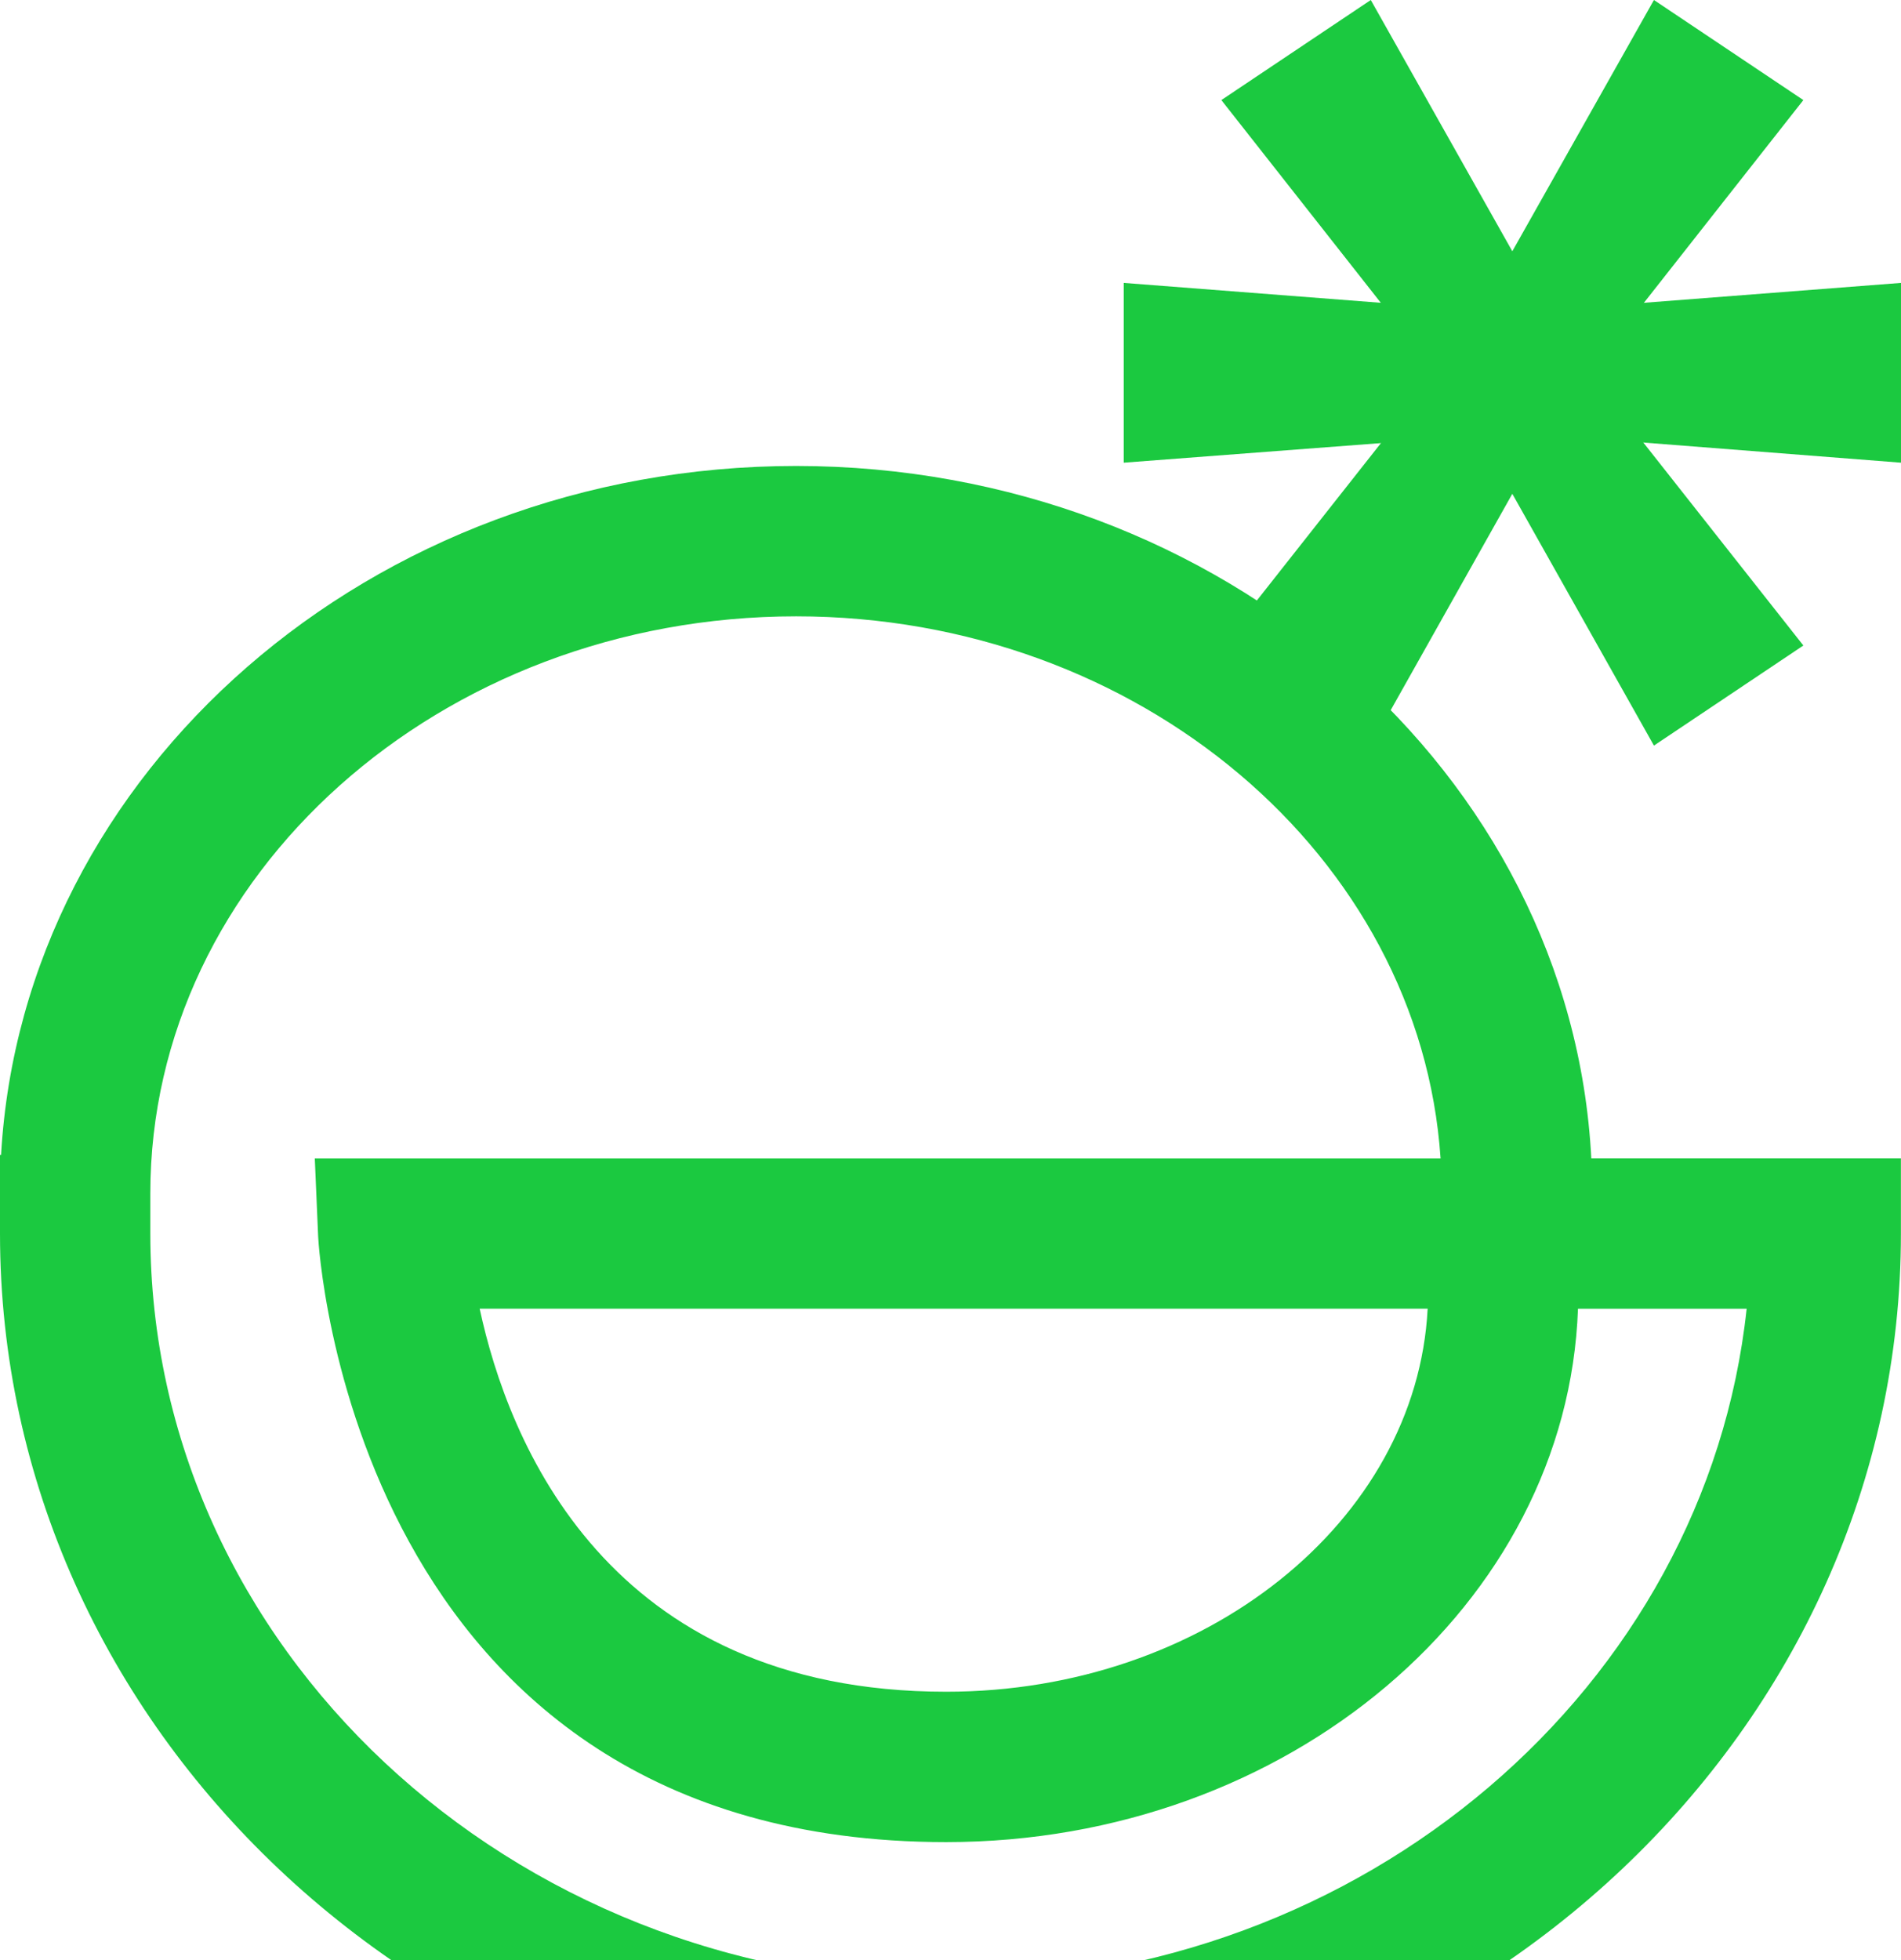 <svg width="551" height="568" viewBox="0 0 551 568" fill="none" xmlns="http://www.w3.org/2000/svg">
    <g clip-path="url(#clip0_1711_1347)">
        <path
            d="M522.698 29.001L479.388 0L438.341 72.812L397.318 0L354.008 29.001L416.257 108.123L354.008 187.055L397.318 216.056L438.341 143.101L479.388 216.056L522.698 187.055L460.449 108.123L522.698 29.001Z"
            fill="#1BC940" />
        <path
            d="M325.707 81.98L438.342 90.694L551 81.98V134.077L439.795 125.386L325.707 134.077V81.98Z"
            fill="#1BC940" />
        <path
            d="M230.749 135.029C107.584 135.029 6.67 223.604 0.31 334.656H0V357.442C0 501.114 123.593 617.976 275.488 617.976C427.383 617.976 550.976 501.091 550.976 357.442V335.656H461.235C455.446 224.151 354.294 135.029 230.749 135.029ZM275.488 574.451C147.607 574.451 43.572 477.113 43.572 357.466V345.799C43.572 253.605 127.548 178.602 230.749 178.602C330.162 178.602 411.684 248.2 417.544 335.679H91.242L92.219 358.395C92.29 360.157 101.724 533.806 274.249 533.806C373.376 533.806 454.303 464.923 457.376 379.253H506.261C494.54 488.709 395.532 574.451 275.488 574.451ZM413.804 379.229C410.612 440.898 349.22 490.233 274.249 490.233C175.837 490.233 147.249 417.492 139.031 379.229H413.804Z"
            fill="#1BC940" />
    </g>
    <defs>
        <clipPath id="clip0_1711_1347">
            <rect width="551" height="618" fill="white" />
        </clipPath>
    </defs>
</svg>
    